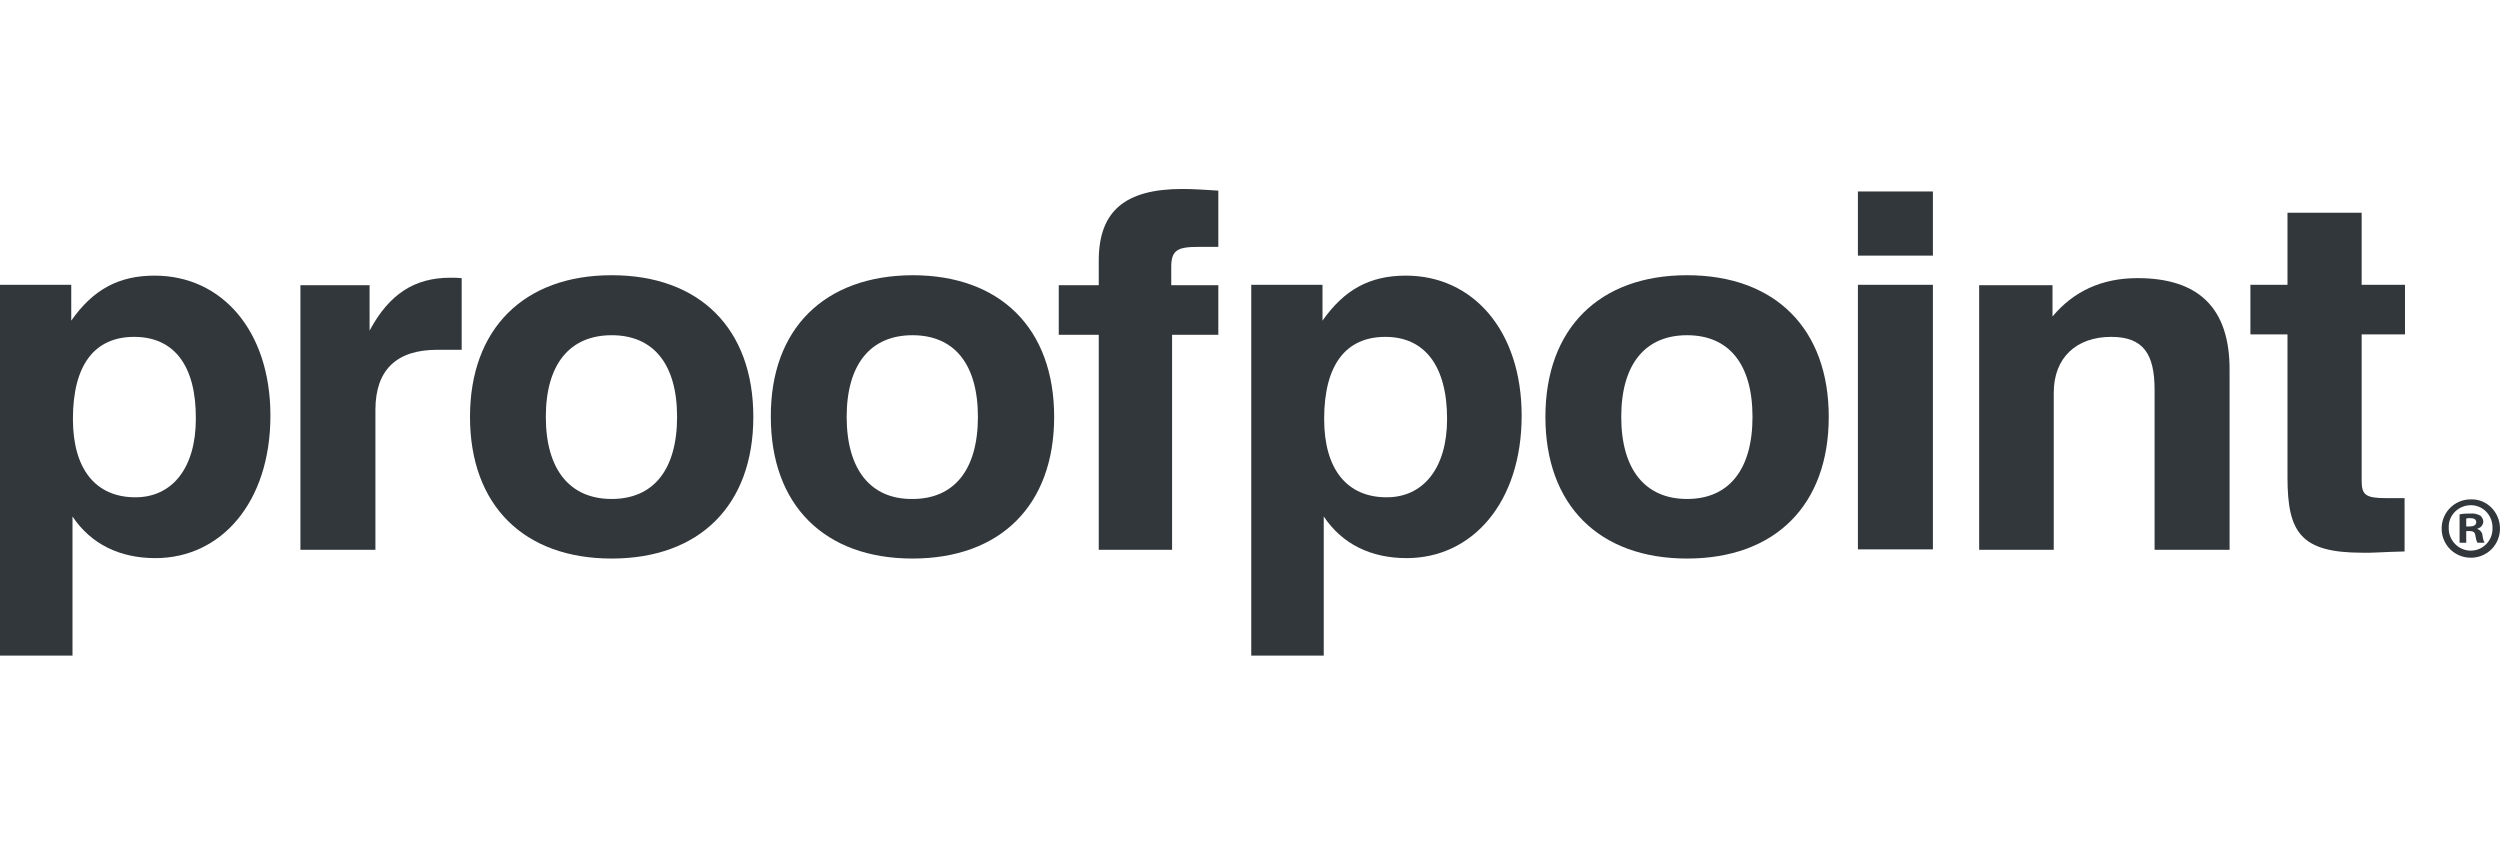 <svg width="148" height="50" viewBox="0 0 148 50" fill="none" xmlns="http://www.w3.org/2000/svg">
<path d="M142.351 32.647V29.489H141.265C140.081 29.489 139.81 29.317 139.81 28.478V19.795H142.375V16.86H139.81V12.593H135.419V16.86H133.224V19.795H135.419V28.256C135.419 31.537 136.209 32.721 139.859 32.721C140.303 32.745 141.142 32.671 142.351 32.647Z" fill="#32373B"/>
<path d="M117.142 32.548H121.582V23.249C121.582 21.177 122.914 19.943 124.986 19.943C126.885 19.943 127.551 20.955 127.551 23.076V32.548H131.991V21.867C131.991 18.266 130.19 16.465 126.539 16.465C124.443 16.465 122.766 17.23 121.508 18.735V16.885H117.166V32.548H117.142Z" fill="#32373B"/>
<path d="M114.428 11.335H109.988V15.133H114.428V11.335Z" fill="#32373B"/>
<path d="M114.428 16.86H109.988V32.523H114.428V16.86Z" fill="#32373B"/>
<path d="M95.978 24.679C95.978 21.547 97.408 19.845 99.875 19.845C102.342 19.845 103.748 21.547 103.748 24.679C103.748 27.812 102.342 29.539 99.875 29.539C97.408 29.539 95.978 27.812 95.978 24.679ZM91.488 24.679C91.488 29.909 94.67 33.066 99.875 33.066C105.08 33.066 108.262 29.909 108.262 24.679C108.262 19.45 105.08 16.293 99.875 16.293C94.67 16.293 91.488 19.45 91.488 24.679Z" fill="#32373B"/>
<path d="M85.667 24.803C85.667 27.713 84.261 29.44 82.09 29.44C79.747 29.44 78.39 27.787 78.39 24.803C78.39 21.596 79.673 19.943 82.016 19.943C84.31 19.943 85.667 21.621 85.667 24.803ZM74.049 38.813H78.366V30.575C79.451 32.203 81.153 33.041 83.274 33.041C87.147 33.041 90.082 29.761 90.082 24.605C90.082 19.598 87.221 16.317 83.225 16.317C81.079 16.317 79.574 17.156 78.292 18.981V16.86H74.074V38.813H74.049Z" fill="#32373B"/>
<path d="M65.046 32.548H69.387V19.82H72.125V16.885H69.338V15.799C69.338 14.788 69.732 14.615 70.966 14.615H72.125V11.285C71.336 11.236 70.67 11.187 70.004 11.187C66.6 11.187 65.046 12.494 65.046 15.429V16.885H62.678V19.82H65.046V32.548Z" fill="#32373B"/>
<path d="M50.123 24.679C50.123 21.547 51.553 19.845 54.02 19.845C56.486 19.845 57.892 21.547 57.892 24.679C57.892 27.812 56.486 29.539 54.02 29.539C51.553 29.563 50.123 27.812 50.123 24.679ZM45.633 24.679C45.633 29.909 48.815 33.066 54.02 33.066C59.224 33.066 62.406 29.909 62.406 24.679C62.406 19.45 59.224 16.293 54.02 16.293C48.791 16.317 45.608 19.475 45.633 24.679Z" fill="#32373B"/>
<path d="M32.313 24.679C32.313 21.547 33.744 19.845 36.21 19.845C38.677 19.845 40.083 21.547 40.083 24.679C40.083 27.812 38.677 29.539 36.21 29.539C33.744 29.539 32.313 27.812 32.313 24.679ZM27.824 24.679C27.824 29.909 31.006 33.066 36.21 33.066C41.415 33.066 44.597 29.909 44.597 24.679C44.597 19.45 41.415 16.293 36.21 16.293C31.006 16.293 27.824 19.475 27.824 24.679Z" fill="#32373B"/>
<path d="M17.785 32.548H22.225V24.26C22.225 21.892 23.483 20.708 25.875 20.708H27.331V16.465C27.109 16.441 26.887 16.441 26.665 16.441C24.543 16.441 23.039 17.403 21.879 19.573V16.885H17.785V32.548Z" fill="#32373B"/>
<path d="M11.593 24.803C11.593 27.713 10.187 29.44 8.017 29.44C5.673 29.44 4.317 27.787 4.317 24.803C4.317 21.596 5.599 19.943 7.943 19.943C10.286 19.943 11.618 21.621 11.593 24.803ZM0 38.813H4.292V30.575C5.377 32.203 7.079 33.041 9.201 33.041C13.073 33.041 16.009 29.761 16.009 24.605C16.009 19.598 13.147 16.317 9.151 16.317C7.005 16.317 5.501 17.156 4.218 18.981V16.86H0V38.813Z" fill="#32373B"/>
<path d="M147.999 31.241C148.024 32.203 147.284 32.992 146.322 33.017C145.36 33.041 144.571 32.301 144.546 31.339C144.521 30.377 145.261 29.588 146.223 29.563C146.248 29.563 146.273 29.563 146.297 29.563C147.21 29.539 147.975 30.303 147.999 31.241ZM144.965 31.241C144.941 31.956 145.508 32.573 146.223 32.597C146.248 32.597 146.248 32.597 146.273 32.597C146.988 32.597 147.555 32.005 147.555 31.315C147.555 31.29 147.555 31.29 147.555 31.265C147.58 30.55 147.037 29.933 146.322 29.909C145.607 29.884 144.99 30.427 144.965 31.142C144.965 31.167 144.965 31.216 144.965 31.241ZM146.001 32.129H145.607V30.451C145.829 30.402 146.026 30.402 146.248 30.402C146.445 30.377 146.643 30.427 146.84 30.525C146.939 30.624 147.013 30.747 147.013 30.895C146.988 31.093 146.865 31.241 146.667 31.29V31.315C146.84 31.389 146.963 31.537 146.963 31.709C146.988 31.857 147.013 32.005 147.087 32.129H146.667C146.593 32.005 146.569 31.857 146.544 31.709C146.519 31.512 146.421 31.438 146.199 31.438H146.001V32.129ZM146.001 31.167H146.199C146.421 31.167 146.593 31.093 146.593 30.92C146.593 30.747 146.47 30.673 146.223 30.673C146.149 30.673 146.075 30.673 146.001 30.698V31.167Z" fill="#32373B"/>
</svg>
